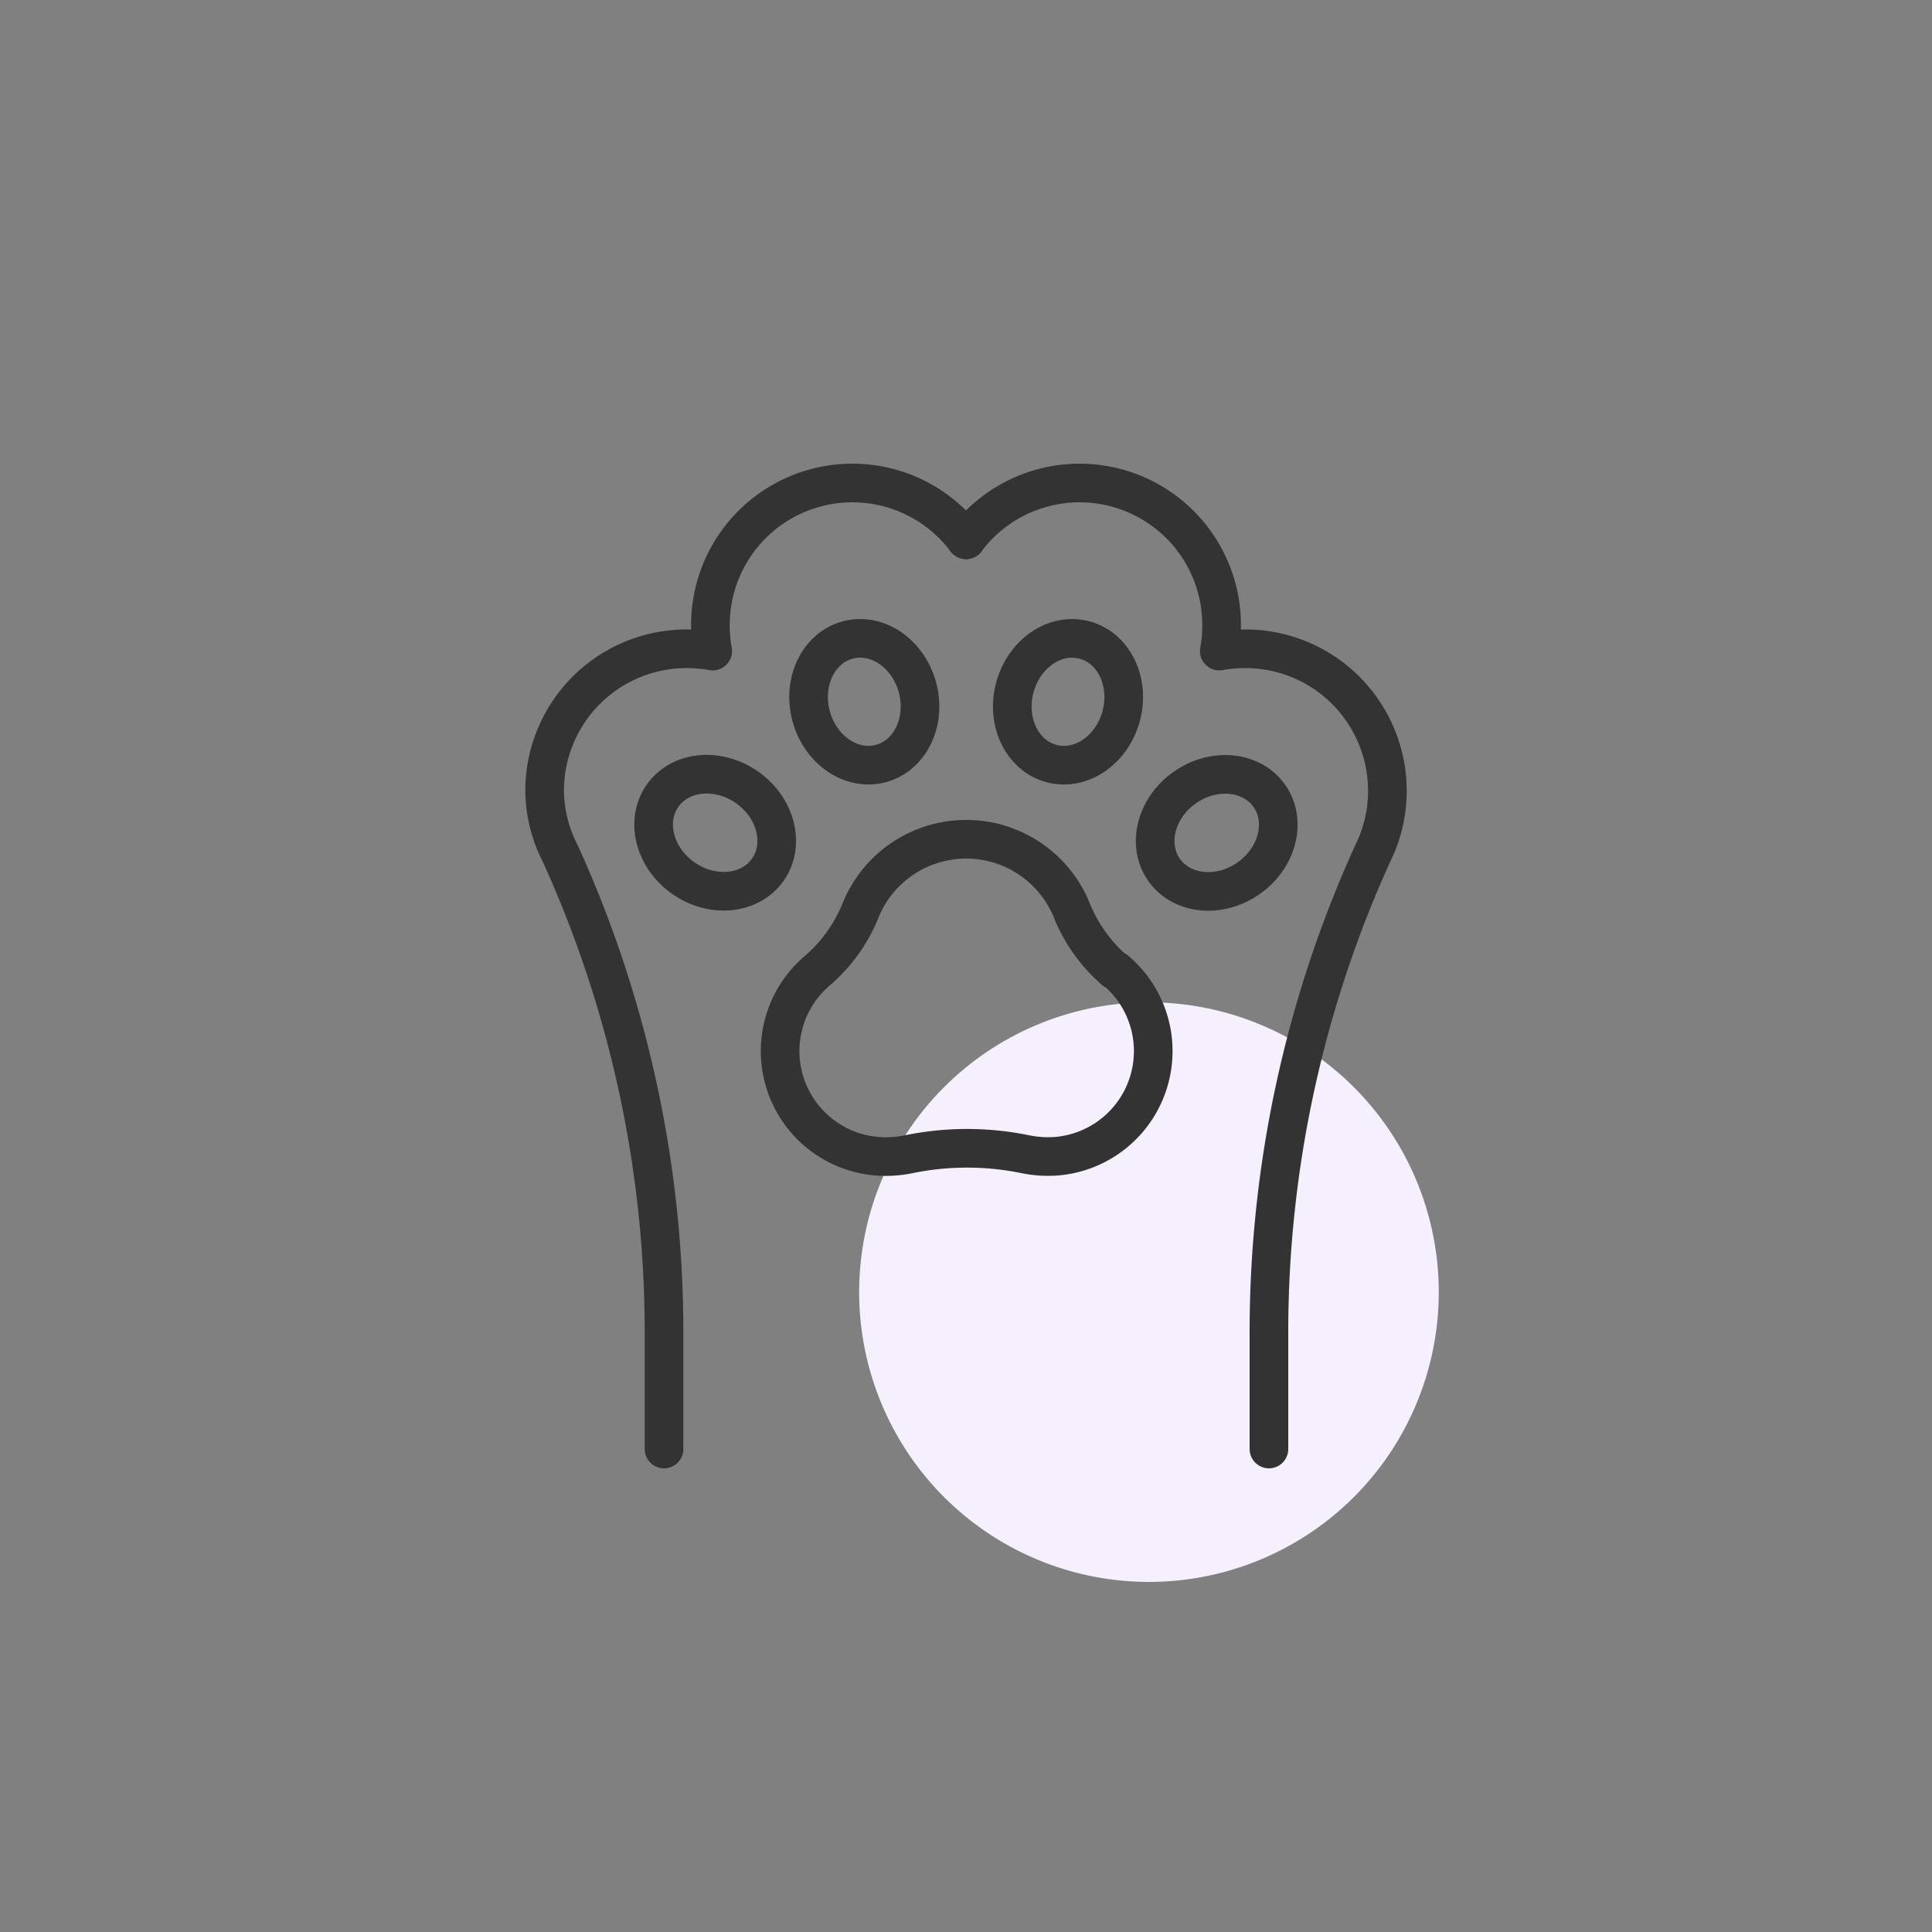 <svg id="Layer_1" data-name="Layer 1" xmlns="http://www.w3.org/2000/svg" viewBox="0 0 100 100"><rect x="0" y="0" width="100" height="100" fill="#808080" stroke="none"/><defs><style>.cls-1{fill:#f5effe;}.cls-2{fill:none;stroke:#333;stroke-linecap:round;stroke-linejoin:round;stroke-width:2px;}</style></defs><path class="cls-1" d="M59.47,51.88h0a15,15,0,0,1,15,15h0a15,15,0,0,1-15,15h0a15,15,0,0,1-15-15h0A15,15,0,0,1,59.47,51.88Z"/><path class="cls-2" d="M57.7,50.23a8.12,8.12,0,0,1-2.24-3.15,5.9,5.9,0,0,0-10.9,0,8.12,8.12,0,0,1-2.24,3.15,5.46,5.46,0,0,0,3,9.61A5.87,5.87,0,0,0,47,59.75a15,15,0,0,1,6.11,0,5.92,5.92,0,0,0,1.64.09,5.46,5.46,0,0,0,3-9.61Z"/><ellipse class="cls-2" cx="55.28" cy="36.32" rx="3.31" ry="2.85" transform="translate(5.89 80.32) rotate(-75)"/><ellipse class="cls-2" cx="62.98" cy="43.11" rx="3.33" ry="2.87" transform="translate(-13.34 43.92) rotate(-35)"/><ellipse class="cls-2" cx="37.02" cy="43.11" rx="2.87" ry="3.33" transform="translate(-19.53 48.7) rotate(-55)"/><ellipse class="cls-2" cx="44.74" cy="36.32" rx="2.85" ry="3.31" transform="translate(-7.88 12.82) rotate(-15)"/><path class="cls-2" d="M50,27.94a7.35,7.35,0,0,0-13.23,4.41,7.45,7.45,0,0,0,.12,1.35,7.53,7.53,0,0,0-1.35-.12,7.35,7.35,0,0,0-7.35,7.35A7.23,7.23,0,0,0,29,44.18h0a59.85,59.85,0,0,1,5.37,24.75V75"/><path class="cls-2" d="M50,27.94a7.35,7.35,0,0,1,13.23,4.41,7.45,7.45,0,0,1-.12,1.35,7.53,7.53,0,0,1,1.35-.12,7.35,7.35,0,0,1,7.35,7.35,7.23,7.23,0,0,1-.76,3.25h0a59.85,59.85,0,0,0-5.37,24.75V75"/></svg>